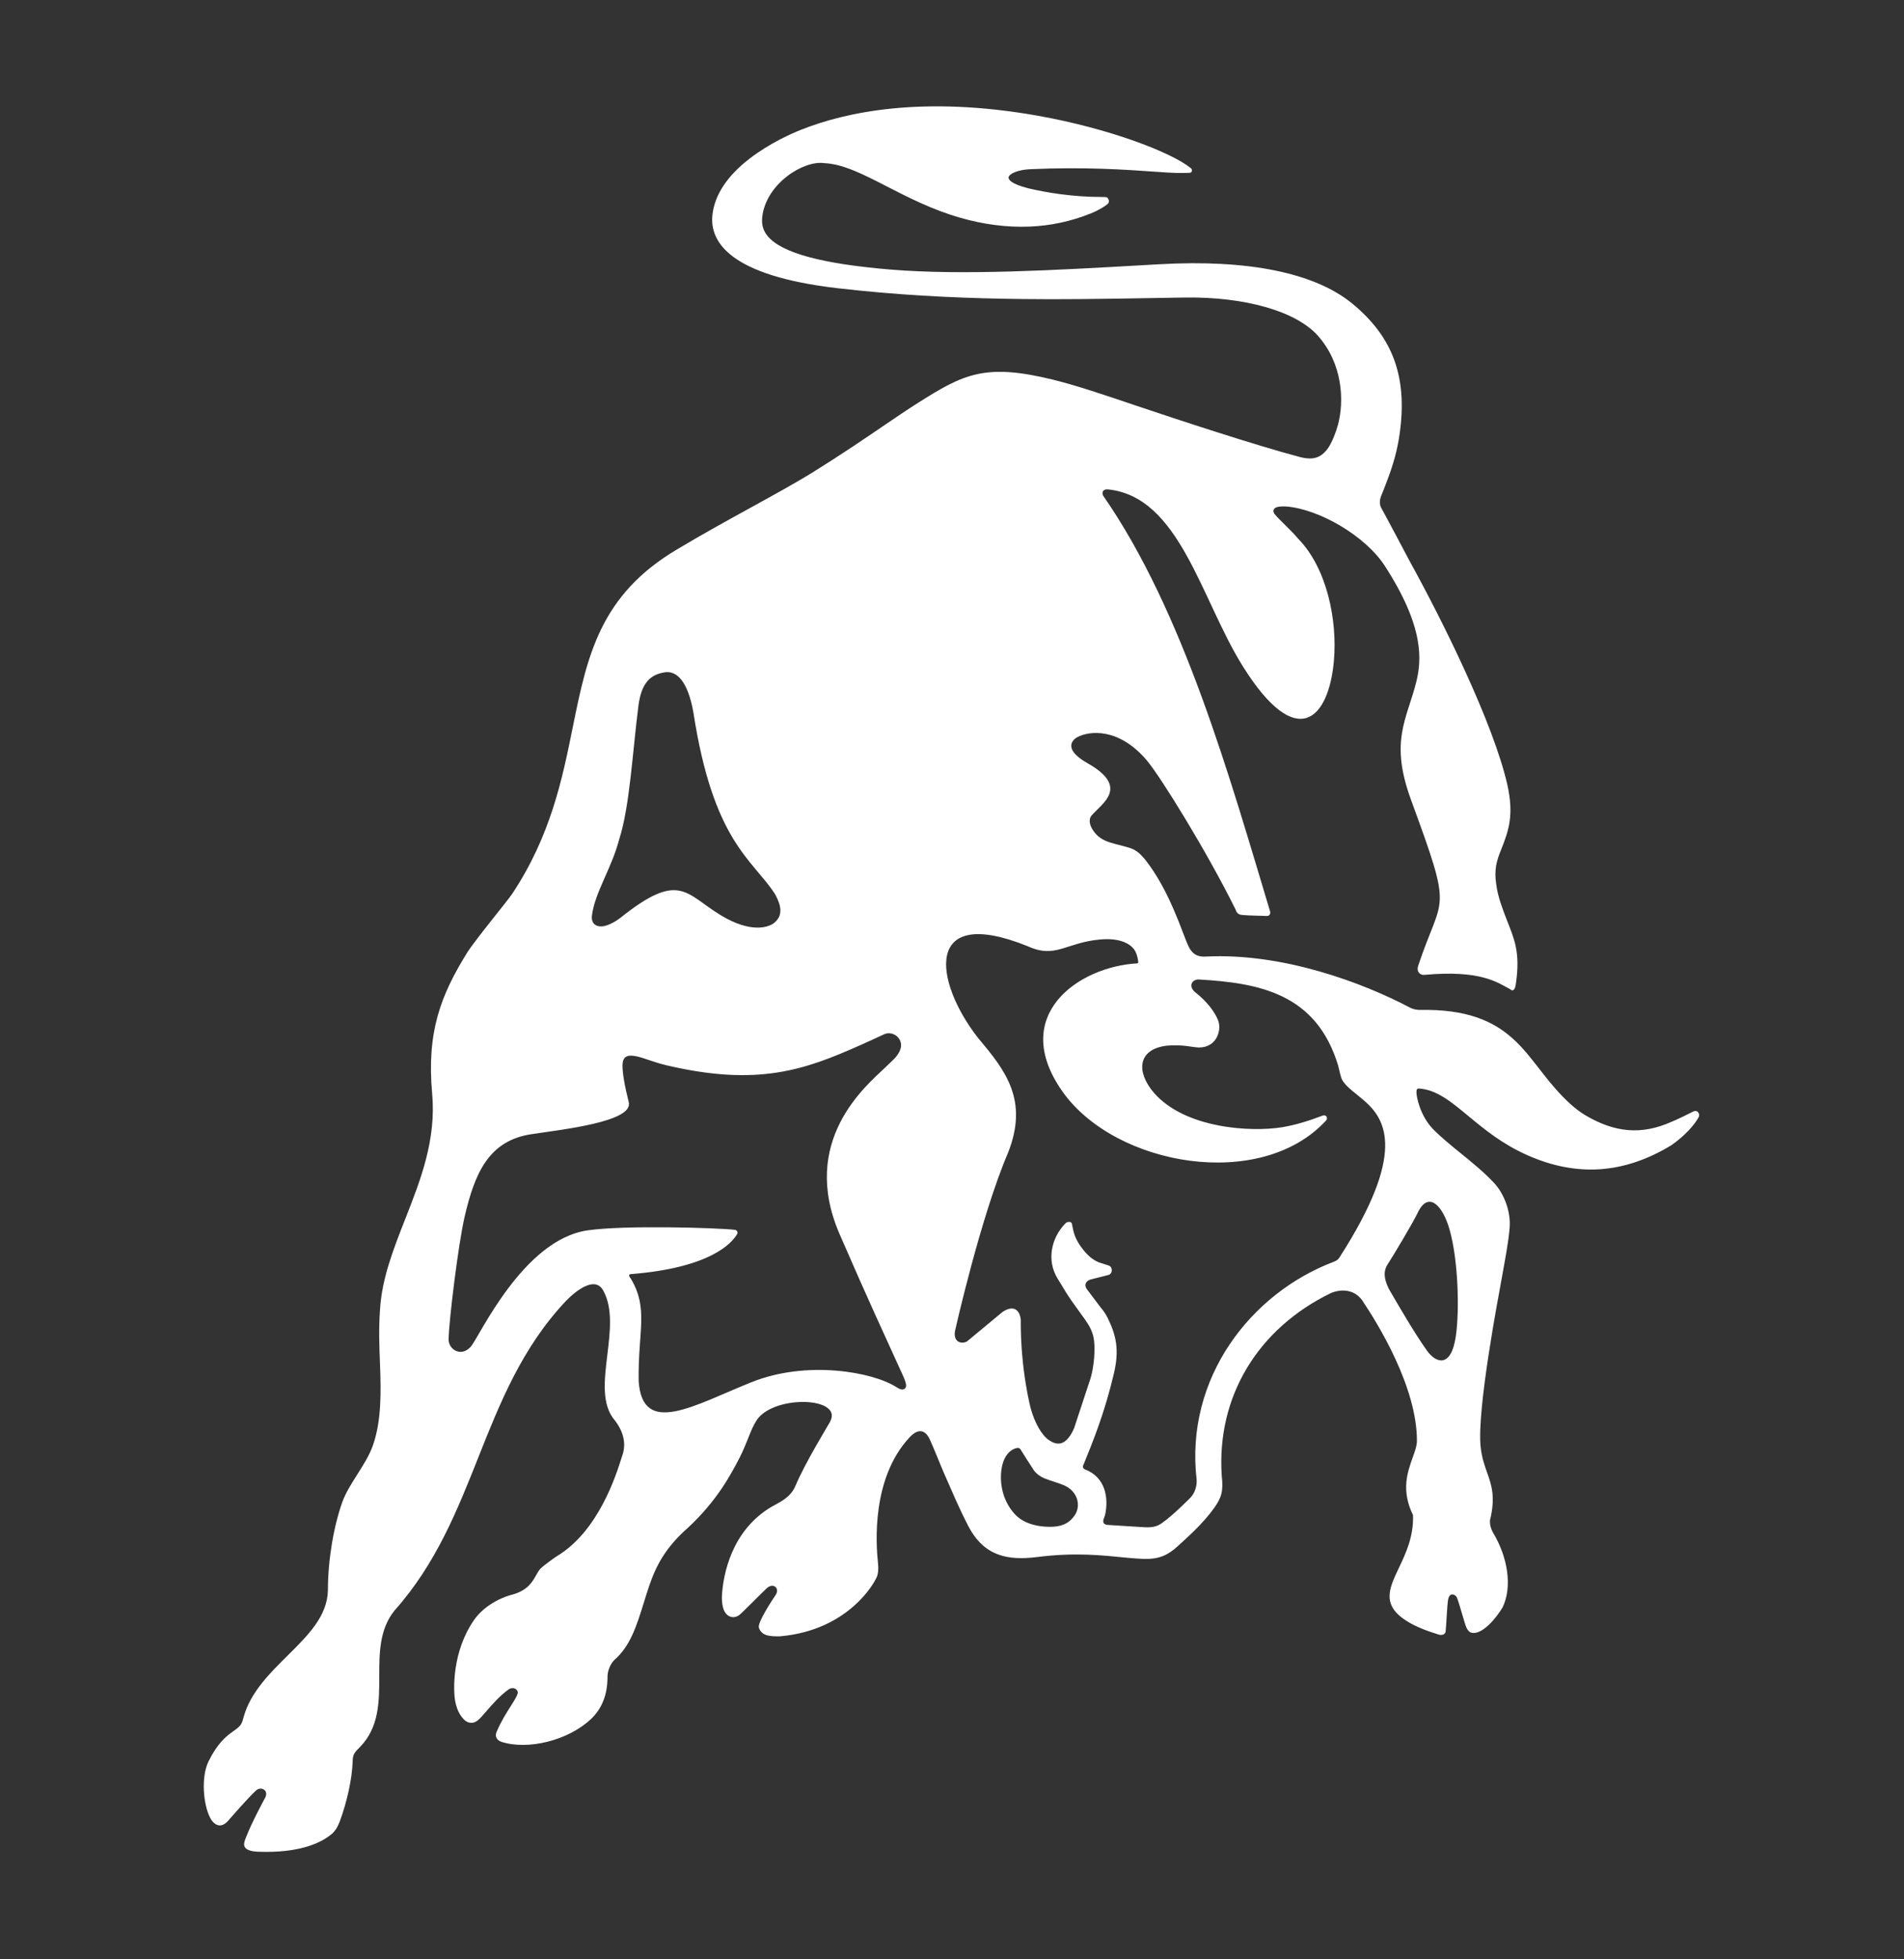 <svg width="70" height="72" viewBox="0 0 70 72" fill="none" xmlns="http://www.w3.org/2000/svg">
<rect x="0" y="0" width="70" height="72" fill="#333333" stroke="none"/>
<path d="M62.222 40.861C62.135 40.91 61.601 41.166 61.452 41.224C60.362 41.71 59.384 41.63 58.294 40.988C57.51 40.528 56.783 39.514 56.499 39.158C56.274 38.877 56.002 38.51 55.612 38.161C54.888 37.51 53.908 37.081 52.213 37.112C52.076 37.114 51.942 37.083 51.821 37.019C50.108 36.114 47.157 35.009 44.337 35.151C43.778 35.189 43.697 34.782 43.513 34.327C43 32.956 42.626 32.322 42.278 31.825C41.835 31.192 41.64 31.188 41.273 31.084C40.864 30.97 40.42 30.926 40.148 30.452C40.115 30.394 39.981 30.143 40.133 29.966C40.507 29.53 41.546 28.929 39.986 28.048C39.034 27.511 39.458 27.165 39.616 27.084C39.835 26.971 40.212 26.882 40.664 26.972C41.115 27.062 41.641 27.331 42.155 27.934C42.664 28.53 44.382 31.311 45.426 33.423C45.44 33.451 45.462 33.603 45.655 33.622C45.946 33.65 46.444 33.651 46.547 33.66C46.707 33.673 46.709 33.544 46.694 33.491C45.214 28.58 43.512 22.468 40.557 18.215C40.497 18.093 40.549 17.966 40.735 17.984C43.379 18.255 44.146 22.017 45.695 24.489C47.685 27.666 48.852 26.421 49.041 24.278C49.173 22.78 48.778 20.873 47.734 19.804C47.486 19.502 47.047 19.119 46.863 18.893C46.797 18.812 46.787 18.675 46.962 18.631C47.035 18.613 47.139 18.606 47.279 18.611C48.501 18.705 50.199 19.694 50.912 20.795C52.375 23.055 52.266 24.269 52.066 25.07C51.722 26.439 51.082 27.227 51.876 29.393C53.447 33.68 53.036 32.786 52.142 35.482C52.065 35.687 52.191 35.84 52.368 35.824C54.425 35.635 55.053 36.101 55.497 36.339C55.542 36.363 55.581 36.4 55.612 36.393C55.691 36.365 55.719 36.266 55.733 36.132C55.902 34.974 55.661 34.486 55.397 33.804C55.242 33.404 55.067 32.952 55.011 32.513C54.922 31.948 55.024 31.631 55.194 31.208C55.483 30.488 55.656 29.93 55.42 28.847C54.9 26.561 53.027 22.796 51.83 20.628C51.731 20.441 50.911 18.892 50.782 18.666C50.694 18.511 50.732 18.322 50.797 18.176C50.851 18.054 50.941 17.81 50.941 17.81C51.227 17.082 51.379 16.525 51.465 15.889C51.742 13.839 51.205 12.38 49.721 11.16C48.345 10.027 45.894 9.526 42.629 9.71L41.938 9.749C38.864 9.925 35.38 10.124 32.757 9.907C30.219 9.697 28.736 9.295 28.225 8.679C28.059 8.479 27.994 8.257 28.023 7.981C28.08 7.43 28.414 6.881 28.939 6.476C29.394 6.125 29.931 5.937 30.312 5.996C30.995 6.024 31.744 6.409 32.611 6.854C33.388 7.253 34.269 7.705 35.293 7.999C36.159 8.248 37.016 8.359 37.839 8.327C38.616 8.298 39.377 8.135 40.101 7.844C40.407 7.72 40.627 7.579 40.722 7.496C40.772 7.453 40.79 7.367 40.73 7.286C40.695 7.238 40.65 7.238 40.491 7.238C39.401 7.238 38.43 7.066 37.814 6.922C37.132 6.749 37.074 6.584 37.08 6.521C37.095 6.375 37.454 6.236 37.865 6.218C39.876 6.127 41.416 6.236 42.436 6.308C42.783 6.332 43.057 6.352 43.255 6.356C43.458 6.36 43.725 6.352 43.736 6.351C43.797 6.345 43.815 6.306 43.819 6.29C43.831 6.251 43.813 6.205 43.79 6.187C43.081 5.602 40.777 4.718 38.149 4.252C33.921 3.503 31.088 4.118 29.457 4.766C29.132 4.895 28.296 5.257 27.553 5.833C26.733 6.468 26.276 7.16 26.193 7.89C26.083 8.866 26.792 10.127 30.794 10.591C35.031 11.083 38.989 11.013 42.482 10.951C42.847 10.945 43.205 10.939 43.556 10.933C45.768 10.901 47.64 11.434 48.444 12.329C49.369 13.36 49.424 14.741 49.19 15.61C49.122 15.861 48.985 16.238 48.82 16.476C48.566 16.82 48.288 16.925 47.775 16.79C46.141 16.358 43.224 15.397 41.81 14.92C40.551 14.495 39.556 14.159 38.713 13.952C36.209 13.338 35.427 13.745 33.746 14.807C33.341 15.063 32.929 15.344 32.452 15.668C31.762 16.138 30.98 16.671 29.939 17.32C29.312 17.712 28.489 18.165 27.618 18.644C26.733 19.131 25.817 19.635 24.92 20.172C22.043 21.861 21.584 24.125 21.053 26.747C20.676 28.608 20.248 30.716 18.827 32.851C18.672 33.086 17.44 34.579 17.178 35.003C16.205 36.568 15.682 37.918 15.888 40.188C16.042 41.885 15.462 43.363 14.9 44.791C14.458 45.916 14.041 46.978 13.972 48.115C13.92 48.818 13.945 49.475 13.97 50.111C14.011 51.166 14.027 52.217 13.705 53.127C13.458 53.826 12.831 54.514 12.588 55.19C12.275 56.06 12.056 57.297 12.056 58.433C12.037 59.39 11.326 60.093 10.573 60.838C9.91 61.495 9.216 62.184 8.963 63.077C8.93 63.196 8.907 63.286 8.863 63.357C8.798 63.463 8.7 63.531 8.568 63.624C8.314 63.805 8.006 64.043 7.67 64.719C7.386 65.289 7.468 66.307 7.727 66.801C7.767 66.878 7.879 67.057 8.051 67.077C8.168 67.091 8.285 67.028 8.4 66.894C8.4 66.894 9.135 66.044 9.422 65.788C9.522 65.702 9.642 65.718 9.71 65.769C9.791 65.829 9.809 65.931 9.759 66.04C9.73 66.103 9.287 66.892 9.028 67.557L9.022 67.574C8.987 67.668 8.944 67.785 9.006 67.882C9.067 67.977 9.211 68.029 9.46 68.045C9.57 68.049 9.676 68.052 9.778 68.052C11.14 68.052 11.856 67.69 12.224 67.371C12.368 67.218 12.396 67.151 12.444 67.041C12.456 67.012 12.47 66.98 12.489 66.939C12.761 66.208 12.944 65.364 12.966 64.733C12.966 64.466 13.042 64.39 13.225 64.207C13.942 63.483 13.943 62.528 13.944 61.603C13.944 60.754 13.945 59.875 14.504 59.183C16.027 57.478 16.818 55.486 17.584 53.559C18.373 51.572 19.19 49.516 20.811 47.802C21.219 47.383 21.619 47.154 21.883 47.197C22.012 47.216 22.114 47.299 22.188 47.444C22.535 48.085 22.43 48.948 22.329 49.783C22.215 50.726 22.107 51.617 22.607 52.2C22.941 52.632 23.031 53.088 22.867 53.52C22.654 54.202 22.004 56.278 20.455 57.197C20.417 57.219 20.009 57.51 19.882 57.633C19.815 57.698 19.766 57.785 19.71 57.886C19.574 58.128 19.406 58.429 18.873 58.587C18.29 58.733 17.742 59.087 17.442 59.511C16.623 60.668 16.658 62.101 16.735 62.512C16.765 62.671 16.819 62.88 16.971 63.088C17.064 63.215 17.172 63.291 17.283 63.307C17.375 63.32 17.466 63.294 17.553 63.228C17.643 63.159 17.75 63.036 17.884 62.88C18.096 62.635 18.359 62.33 18.691 62.087C18.797 62.008 18.902 62.027 18.964 62.07C19.022 62.111 19.049 62.175 19.032 62.235C19.001 62.343 18.902 62.499 18.777 62.696C18.618 62.947 18.42 63.258 18.264 63.626C18.225 63.708 18.22 63.784 18.249 63.851C18.294 63.955 18.405 63.998 18.439 64.009C19.425 64.324 20.897 63.95 21.721 63.176C22.135 62.787 22.336 62.272 22.336 61.602C22.336 61.432 22.417 61.167 22.593 60.992C23.174 60.494 23.414 59.718 23.669 58.897C23.729 58.702 23.792 58.5 23.859 58.301C24.122 57.527 24.469 56.862 25.305 56.13C26.392 55.114 26.882 54.157 27.192 53.567C27.507 52.932 27.576 52.577 27.807 52.207C28.26 51.492 29.79 51.357 30.355 51.691C30.589 51.83 30.642 52.021 30.51 52.261C30.424 52.416 29.617 53.722 29.238 54.614C29.051 55.052 28.63 55.216 28.379 55.363C26.864 56.248 26.588 57.916 26.544 58.6C26.53 58.813 26.553 59.098 26.661 59.257C26.723 59.348 26.81 59.407 26.906 59.423C27.001 59.438 27.098 59.411 27.186 59.343C27.275 59.276 28.095 58.447 28.193 58.361C28.329 58.242 28.448 58.262 28.509 58.316C28.573 58.373 28.6 58.486 28.516 58.611C28.402 58.779 27.835 59.633 27.901 59.819C28.014 60.135 28.336 60.129 28.659 60.132C31.259 59.912 32.178 58.062 32.178 58.062C32.241 57.954 32.319 57.812 32.278 57.427C32.203 56.733 32.039 54.328 33.43 52.83C33.844 52.371 34.086 52.681 34.18 52.886C34.348 53.254 34.597 53.892 34.739 54.211C35.039 54.89 35.245 55.391 35.591 56.062C36.175 57.196 37.053 57.352 38.139 57.216C39.543 57.039 40.512 57.152 41.456 57.245C42.257 57.312 42.7 57.366 43.289 56.827C43.611 56.534 44.226 55.996 44.64 55.411C44.902 55.041 44.983 54.807 44.917 54.231C44.723 51.34 46.226 48.828 48.936 47.514C49.343 47.349 49.795 47.399 50.071 47.77C50.679 48.672 52.093 50.981 52.093 52.941C52.093 53.126 52.02 53.33 51.935 53.566C51.744 54.101 51.505 54.768 51.949 55.677C51.976 56.464 51.685 57.078 51.428 57.62C51.061 58.392 50.772 59.002 51.774 59.603C52.057 59.772 52.424 59.924 52.897 60.067C52.924 60.076 52.952 60.08 52.978 60.08C53.019 60.08 53.056 60.07 53.087 60.05C53.121 60.028 53.143 59.995 53.147 59.958C53.175 59.731 53.202 58.945 53.244 58.759C53.261 58.685 53.3 58.596 53.385 58.591C53.464 58.587 53.544 58.651 53.566 58.714C53.646 58.903 53.85 59.673 53.906 59.795C53.954 59.9 54.011 59.971 54.088 59.994C54.49 60.11 55.038 59.419 55.244 59.063C55.598 58.331 55.453 57.242 54.875 56.293C54.79 56.111 54.778 56.038 54.777 55.872C54.991 55.009 54.835 54.571 54.671 54.108C54.576 53.841 54.48 53.565 54.437 53.186C54.282 51.826 55.114 47.522 55.192 47.08C55.333 46.279 55.451 45.708 55.501 45.12C55.55 44.551 55.318 43.885 54.922 43.462C54.559 43.074 54.122 42.719 53.699 42.376C53.326 42.073 52.974 41.786 52.686 41.492C52.22 41.014 52.071 40.318 52.075 40.121C52.077 40.068 52.087 40.034 52.105 40.017C52.12 40.004 52.144 39.999 52.178 40.001C52.82 40.047 53.334 40.473 53.984 41.011C54.566 41.493 55.226 42.039 56.15 42.449C57.975 43.259 59.709 43.139 61.449 42.083C62.189 41.559 62.418 41.108 62.455 41.046C62.501 40.967 62.434 40.74 62.222 40.861ZM21.763 33.639C21.869 32.797 22.491 31.9 22.763 30.848C23.152 29.661 23.259 27.586 23.471 25.941C23.576 25.121 23.889 24.774 24.481 24.701C24.872 24.666 25.28 25.006 25.49 26.165C26.218 30.907 27.642 31.564 28.47 32.82C28.485 32.843 28.499 32.866 28.512 32.89C28.724 33.284 28.792 33.651 28.459 33.916C28.264 34.073 27.616 34.306 26.513 33.641C25.189 32.843 24.989 31.983 22.795 33.739C22.795 33.739 22.501 33.967 22.22 34.03C21.982 34.083 21.719 33.99 21.763 33.639ZM33.251 51.038C33.172 51.087 33.083 51.054 32.954 50.972C32.083 50.414 29.667 49.975 27.628 50.792C25.53 51.633 23.609 52.82 23.48 50.745C23.454 48.906 23.846 48.105 23.207 47.011C23.207 47.011 23.18 46.974 23.151 46.929C23.096 46.842 23.163 46.823 23.184 46.821C26.131 46.591 26.917 45.67 27.101 45.348C27.141 45.277 27.088 45.201 27.013 45.192C26.336 45.117 22.961 45.016 21.604 45.212C19.217 45.557 17.613 49.153 17.303 49.493C16.945 49.885 16.493 49.585 16.493 49.227C16.493 48.627 16.847 45.715 17.083 44.706C17.455 43.108 17.968 41.92 19.527 41.68C20.62 41.512 23.301 41.228 23.116 40.502C22.963 39.903 22.887 39.433 22.886 39.168C22.884 38.813 23.065 38.742 23.424 38.822C23.689 38.881 24.045 39.038 24.501 39.146C27.874 39.94 29.602 39.307 31.612 38.414C31.669 38.389 32.417 38.053 32.462 38.027C32.825 37.825 33.28 38.19 33.078 38.621C32.971 38.849 32.827 38.955 32.517 39.253C31.854 39.892 29.377 41.922 30.869 45.354C32.032 48.03 32.371 48.723 33.196 50.548C33.33 50.844 33.349 50.977 33.251 51.038V51.038ZM39.521 55.669C39.357 55.924 39.103 56.106 38.611 56.106C38.005 56.106 37.576 55.924 37.319 55.651C36.791 55.088 36.726 54.318 36.855 53.814C36.937 53.495 37.128 53.285 37.334 53.224C37.424 53.194 37.472 53.201 37.517 53.259C37.609 53.406 37.936 53.924 38.012 54.032C38.1 54.158 38.26 54.269 38.391 54.322C38.637 54.42 38.952 54.506 39.118 54.581C39.626 54.801 39.744 55.323 39.521 55.669ZM49.246 46.206C49.182 46.31 49.125 46.326 49.039 46.365C45.984 47.521 43.555 50.641 43.995 54.388C44.004 54.584 43.943 54.858 43.759 55.043C43.759 55.043 43.118 55.694 42.714 55.972C42.576 56.067 42.421 56.144 42.06 56.121C41.495 56.085 40.699 56.035 40.699 56.035C40.485 55.999 40.577 55.813 40.593 55.773C40.608 55.734 40.623 55.689 40.635 55.637C40.75 55.074 40.668 54.286 39.877 53.992C39.764 53.928 39.835 53.823 39.849 53.789C40.188 52.954 40.612 51.919 40.953 50.469C41.159 49.593 41.032 49.064 40.725 48.434C40.657 48.294 40.568 48.165 40.467 48.048L39.986 47.41C39.852 47.255 39.887 47.091 40.08 47.022L40.758 46.85C40.923 46.791 40.907 46.54 40.748 46.5L40.398 46.388C40.068 46.252 39.866 45.987 39.718 45.784C39.693 45.75 39.651 45.682 39.61 45.609C39.536 45.475 39.482 45.33 39.451 45.179L39.41 44.981C39.406 44.881 39.247 44.88 39.178 44.949C38.643 45.486 38.478 46.31 38.87 46.965C39.42 47.882 39.398 47.792 39.888 48.486C40.05 48.715 40.147 48.901 40.2 49.128C40.274 49.441 40.253 50.234 40.043 50.801L39.487 52.489C39.152 53.245 38.777 53.063 38.565 52.921C38.291 52.739 38.036 52.267 37.897 51.767C37.897 51.767 37.515 50.357 37.528 48.483C37.503 48.257 37.349 47.887 36.857 48.211L35.549 49.296C35.364 49.394 35.044 49.341 35.109 48.915C35.109 48.915 36.049 44.722 37.061 42.36C37.821 40.433 36.975 39.347 35.967 38.154C34.319 36.051 33.95 33.223 37.786 34.772C38.816 35.243 39.185 34.633 40.455 34.523C41.367 34.444 41.667 34.813 41.745 34.969C41.814 35.108 41.838 35.263 41.846 35.343C41.85 35.378 41.838 35.402 41.8 35.402C39.649 35.525 37.082 37.311 39.064 40.115C41.011 42.862 46.368 43.786 48.76 41.167C48.792 41.132 48.8 41.053 48.752 41.013C48.727 40.992 48.685 40.973 48.629 40.994C48.106 41.193 47.624 41.342 47.141 41.422C45.998 41.61 43.577 41.473 42.432 40.166C41.778 39.419 41.795 38.556 42.902 38.425C43.518 38.375 43.82 38.488 44.087 38.493C44.777 38.484 44.919 37.794 44.777 37.481C44.658 37.182 44.383 36.821 43.996 36.506C43.639 36.252 43.833 35.986 44.065 35.993C46.281 36.119 48.399 36.503 49.198 39.162C49.228 39.262 49.283 39.598 49.367 39.724C49.539 39.978 49.837 40.169 50.166 40.456C50.97 41.157 51.691 42.407 49.246 46.206ZM52.124 44.561C52.514 43.747 53.042 44.293 53.294 45.186C53.614 46.321 53.66 48.147 53.525 49.089C53.349 50.317 52.772 50.071 52.463 49.634C51.975 48.944 51.447 48.026 51.079 47.396C51.068 47.377 51.057 47.357 51.048 47.337C50.877 46.983 50.851 46.702 51.03 46.439C51.215 46.156 51.946 44.935 52.125 44.561H52.124Z" fill="white"/>
</svg>
